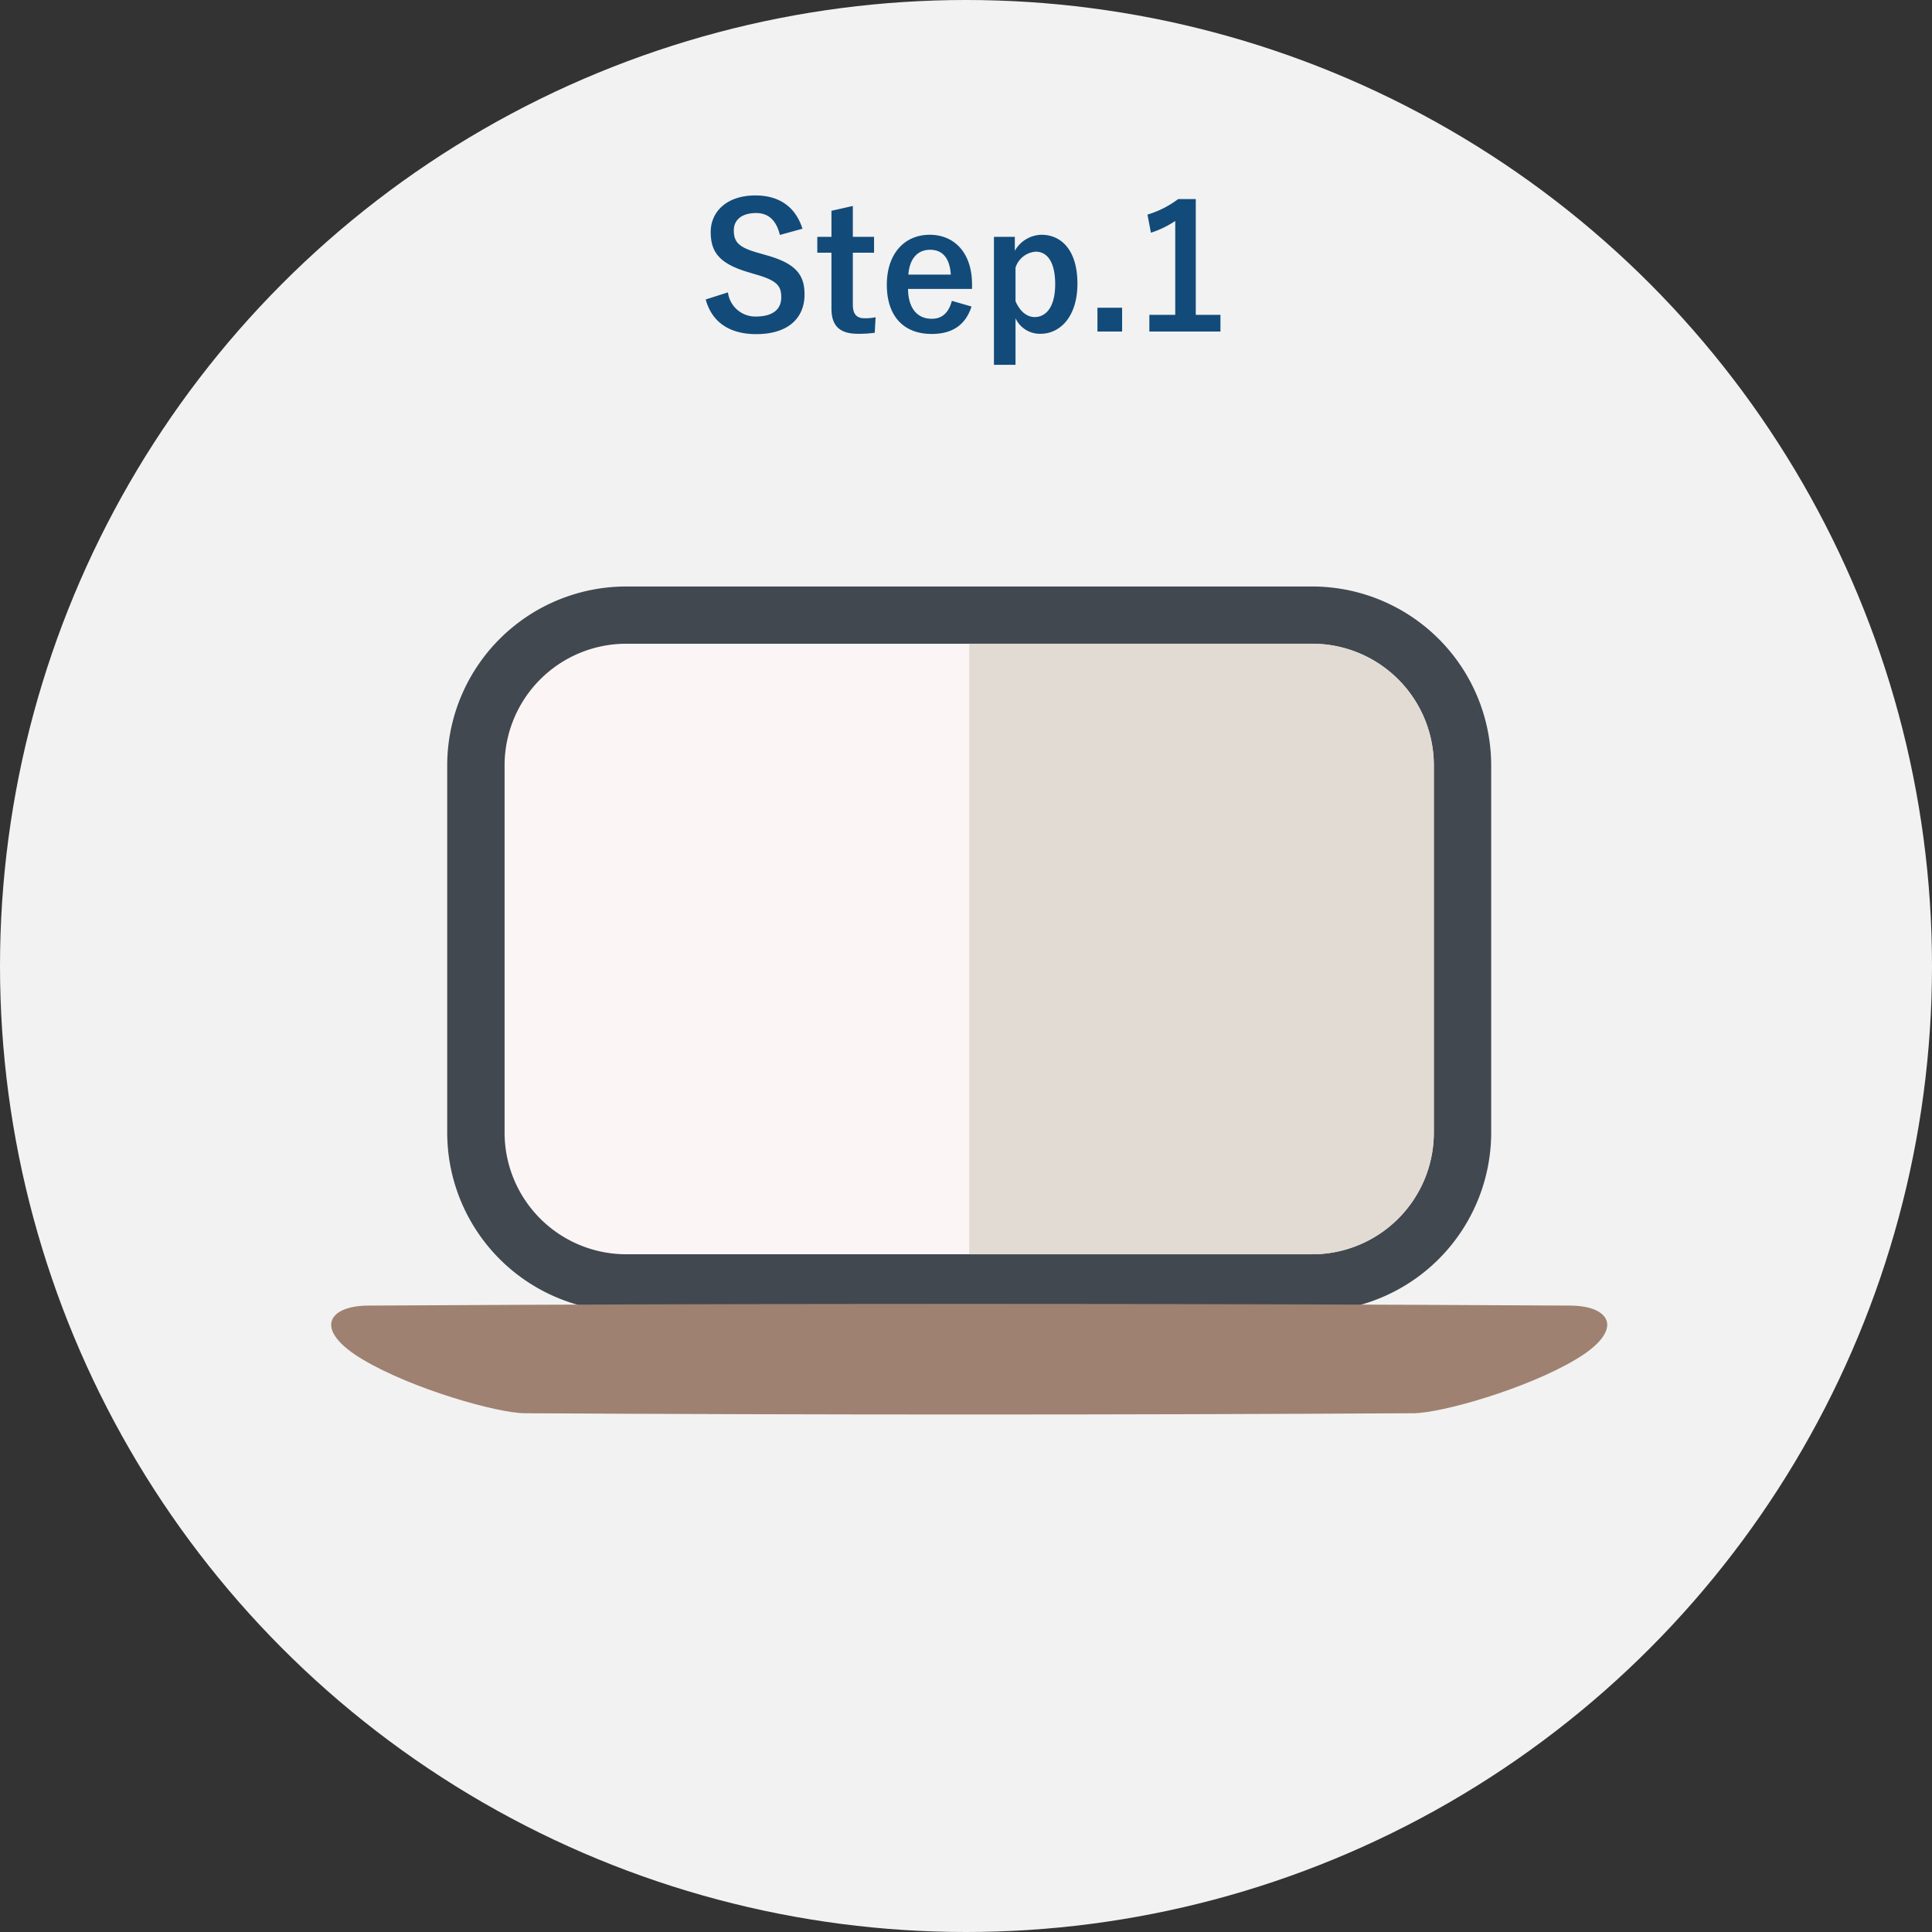 <svg xmlns="http://www.w3.org/2000/svg" xmlns:xlink="http://www.w3.org/1999/xlink" width="280" height="280" viewBox="0 0 280 280">
  <rect x="0" y="0" width="280" height="280" fill="#333333" stroke="none"/>
  <defs>
    <clipPath id="clip-path">
      <rect id="長方形_109" data-name="長方形 109" width="184.93" height="120" fill="none"/>
    </clipPath>
  </defs>
  <g id="グループ_216" data-name="グループ 216" transform="translate(-334 -408)">
    <circle id="楕円形_26" data-name="楕円形 26" cx="140" cy="140" r="140" transform="translate(334 408)" fill="#f2f2f2"/>
    <g id="グループ_184" data-name="グループ 184" transform="translate(382 493)">
      <g id="グループ_183" data-name="グループ 183" clip-path="url(#clip-path)">
        <path id="長方形_107" data-name="長方形 107" d="M25.953,0h99.4A25.954,25.954,0,0,1,151.3,25.954V79.121a25.953,25.953,0,0,1-25.953,25.953h-99.4A25.953,25.953,0,0,1,0,79.121V25.953A25.953,25.953,0,0,1,25.953,0Z" transform="translate(16.813 -0.001)" fill="#41484f"/>
        <path id="長方形_108" data-name="長方形 108" d="M17.638,0h99.4a17.638,17.638,0,0,1,17.638,17.638V70.844a17.639,17.639,0,0,1-17.639,17.639h-99.4A17.638,17.638,0,0,1,0,70.845V17.638A17.638,17.638,0,0,1,17.638,0Z" transform="translate(25.128 8.295)" fill="#fcf5f5"/>
        <path id="パス_270" data-name="パス 270" d="M159.8,79.2V25.912a17.617,17.617,0,0,0-17.638-17.6h-49.7V96.8h49.7A17.617,17.617,0,0,0,159.8,79.2" transform="translate(0 -0.02)" fill="#e1dbd4"/>
        <path id="パス_271" data-name="パス 271" d="M180.367,112.275c-7.171,4.272-19.456,7.763-23.487,7.792q-64.415.367-128.83,0c-4.031-.029-16.317-3.521-23.487-7.792-7.186-4.272-5.078-7.769.752-7.809q87.15-.5,174.3,0c5.831.04,7.939,3.537.752,7.809" transform="translate(0 -0.25)" fill="#9e8170"/>
      </g>
    </g>
    <path id="パス_277" data-name="パス 277" d="M116.3,7.15c-1.025-3.225-3.425-4.825-6.825-4.825C105.3,2.325,103,4.7,103,7.625c0,2.975,1.325,4.6,5.45,5.825l1,.3c3.175.9,3.775,1.675,3.775,3.35s-1.15,2.775-3.7,2.775a4,4,0,0,1-4.025-3.5L102.275,17.4c.925,3.375,3.55,5.025,7.325,5.025,4.65,0,7-2.35,7-5.75,0-2.85-1.25-4.525-5.675-5.725l-1.025-.3c-2.8-.775-3.55-1.55-3.55-3.25,0-1.55,1.175-2.525,3.225-2.525,1.8,0,2.95,1.075,3.45,3.175Zm7.3-3.3-3.1.7V8.325h-2.05v2.3h2.05v8.1c0,2.525,1.225,3.65,3.825,3.65a16.519,16.519,0,0,0,2.45-.15l.125-2.25a7.2,7.2,0,0,1-1.6.15c-1.15,0-1.7-.6-1.7-1.975V10.625h3.075v-2.3H123.6Zm17.275,12.025v-.65c0-4.65-2.625-7.2-6.125-7.2-3.7,0-6.225,2.775-6.225,7.25,0,4.5,2.4,7.125,6.5,7.125,3.05,0,4.925-1.35,5.775-3.975l-2.85-.825c-.475,1.8-1.475,2.6-2.9,2.6-2.275,0-3.425-1.725-3.45-4.325ZM131.65,13.8c.15-2.2,1.25-3.6,3.15-3.6,1.875,0,2.85,1.3,3,3.6Zm15.425-5.475H144.05v18.55h3.125v-6.75a3.891,3.891,0,0,0,3.6,2.25c2.95,0,5.375-2.575,5.375-7.275s-2.225-7.075-5.225-7.075a4.552,4.552,0,0,0-3.85,2.325Zm.1,4.475a3.31,3.31,0,0,1,2.95-2.325c1.575,0,2.8,1.4,2.8,4.7,0,3.325-1.325,4.775-2.975,4.775-1.15,0-2.15-.85-2.775-2.3Zm15.45,5.8H159.05v3.45h3.575ZM173.3,2.85h-2.55A14.09,14.09,0,0,1,166.3,5.1l.5,2.625a14.02,14.02,0,0,0,3.525-1.7v13.6h-3.75V22.05h10.3V19.625H173.3Z" transform="translate(334 434)" fill="#124b79"/>
  </g>
</svg>
